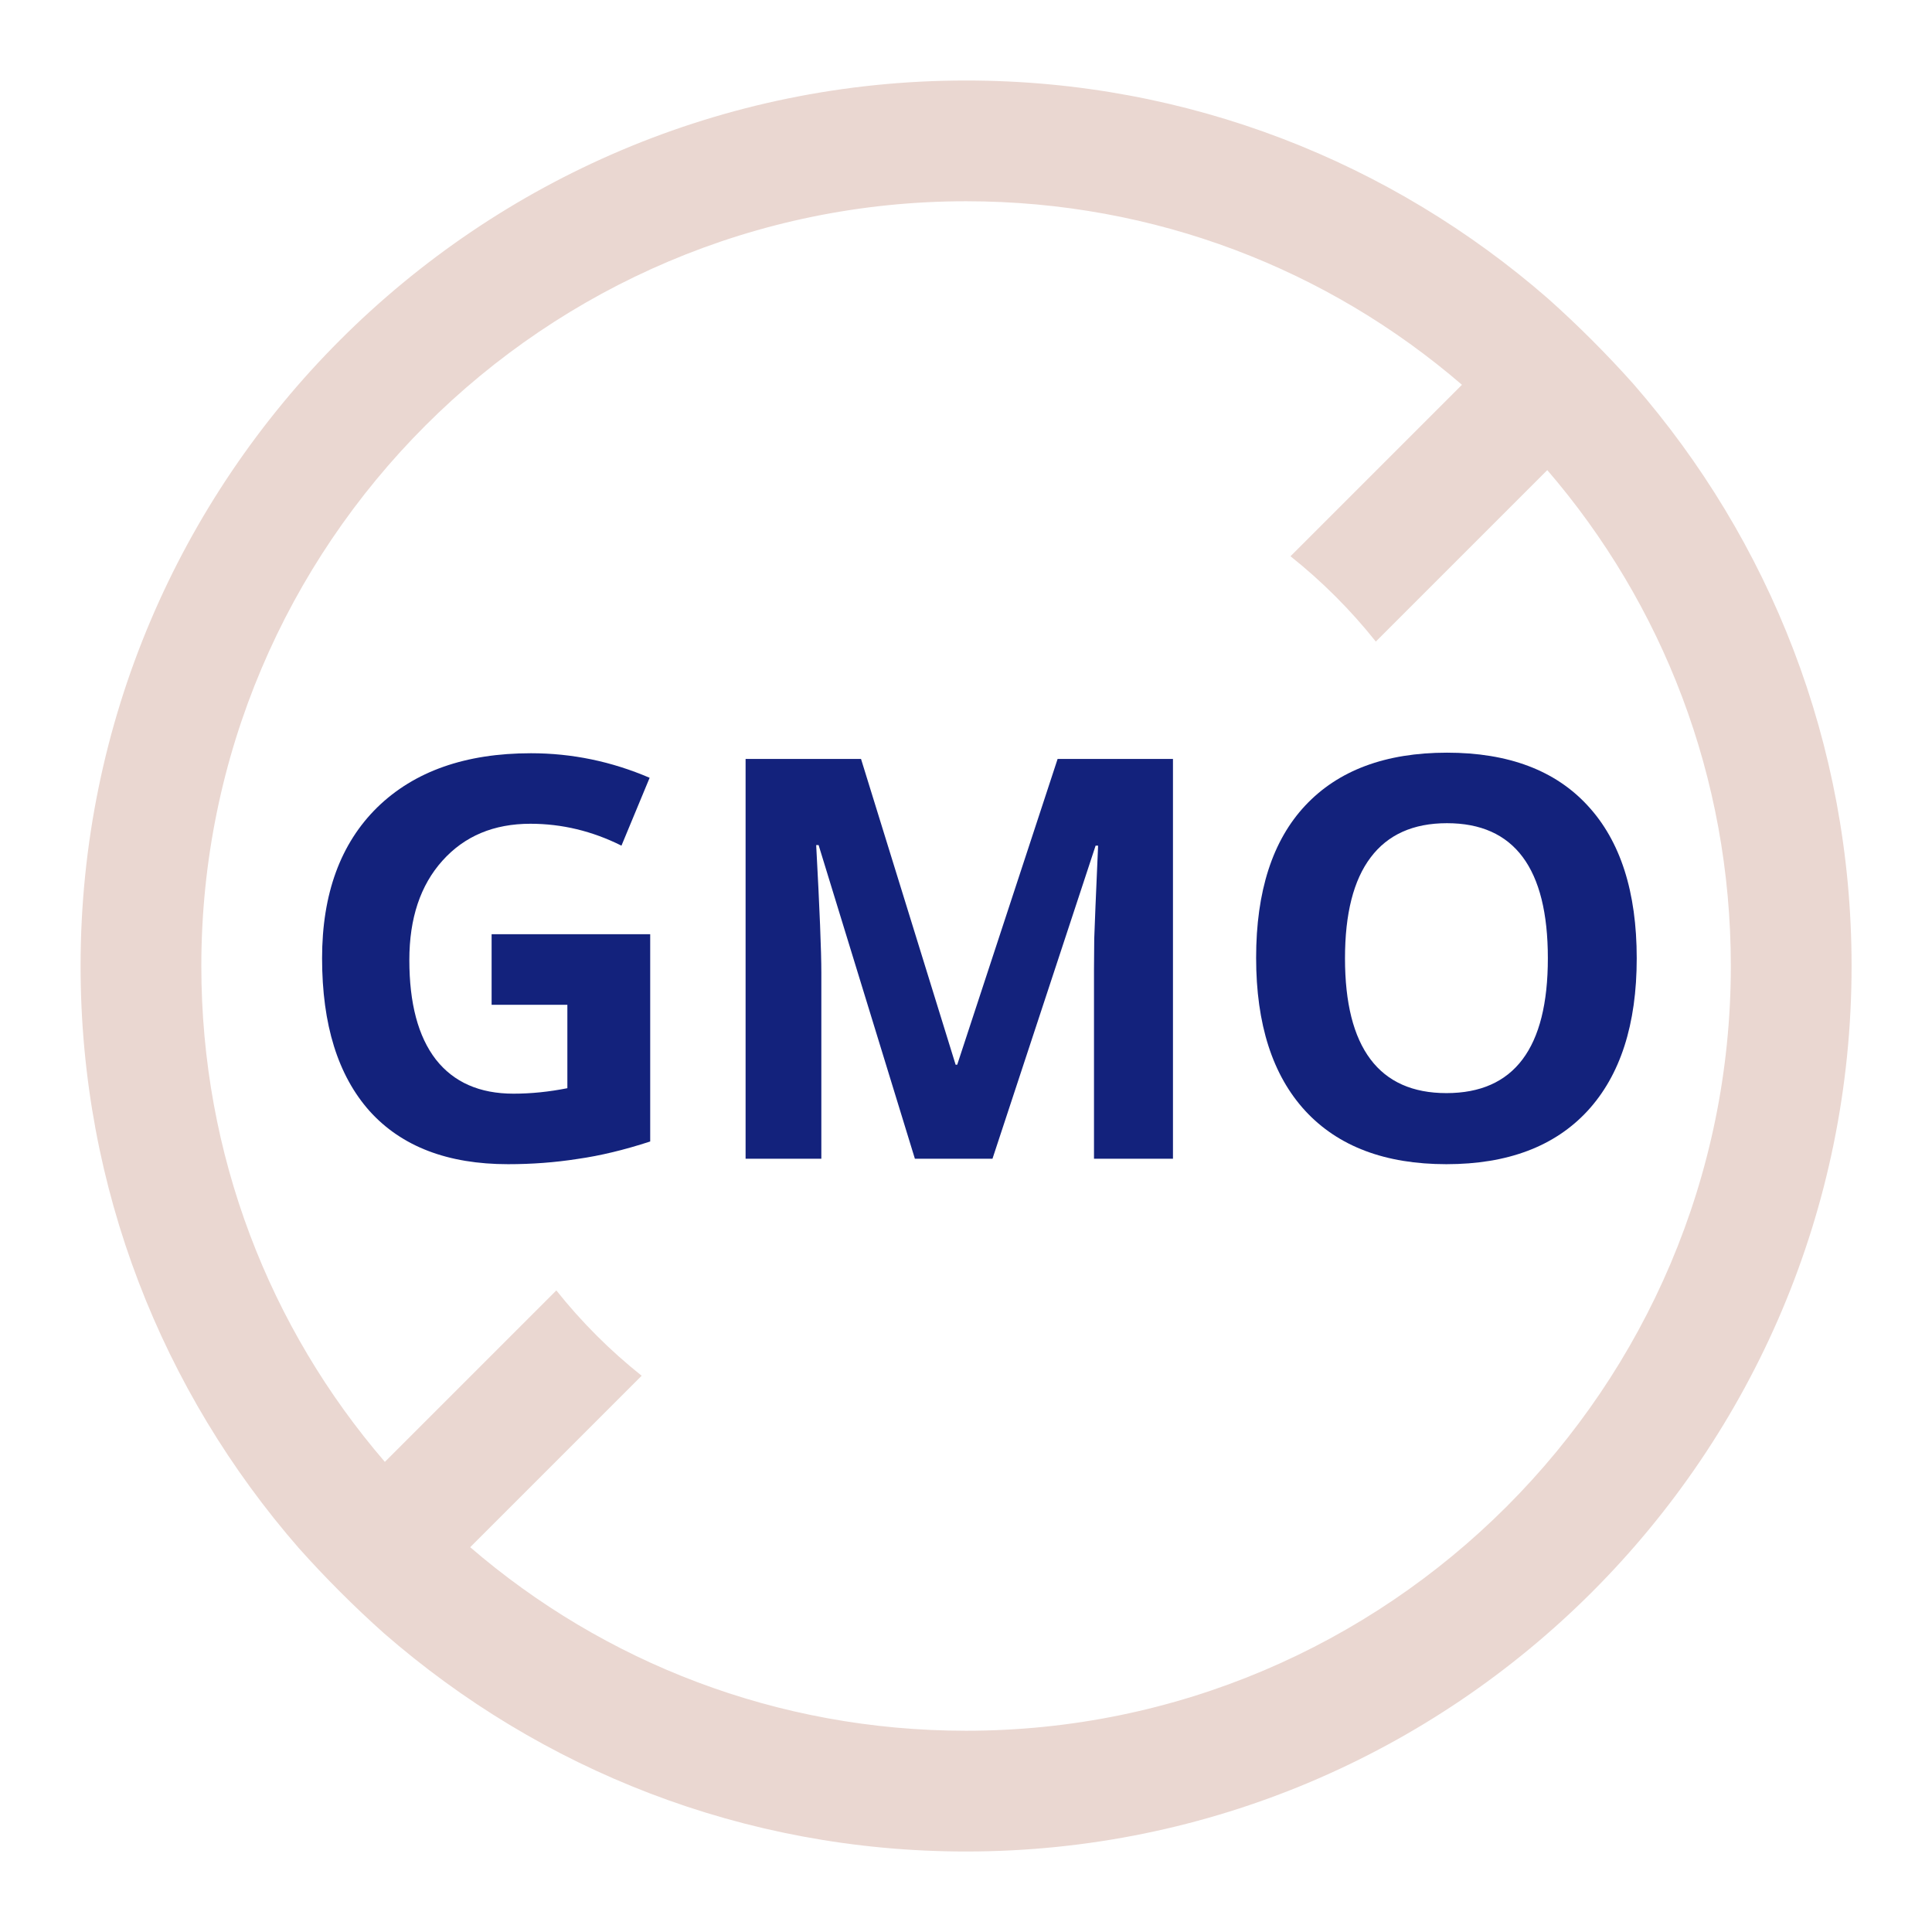 <svg width="24" height="24" viewBox="0 0 24 24" fill="none" xmlns="http://www.w3.org/2000/svg">
<path fill-rule="evenodd" clip-rule="evenodd" d="M20.291 4.77C19.961 4.4 19.601 4.04 19.231 3.71C17.291 2.02 14.771 1 12.001 1C5.931 1 1.001 5.93 1.001 12C1.001 14.77 2.021 17.29 3.711 19.23L3.711 19.23L3.711 19.23C4.041 19.6 4.401 19.96 4.771 20.29L4.771 20.29C6.711 21.98 9.231 23 12.001 23C18.071 23 23.001 18.07 23.001 12C23.001 9.23 21.981 6.71 20.291 4.77ZM7.162 17.899L6.901 18.16L5.841 19.22C7.501 20.65 9.651 21.5 12.001 21.5C17.241 21.5 21.501 17.24 21.501 12C21.501 9.65 20.651 7.5 19.221 5.84L18.161 6.9L17.091 7.97C16.781 7.58 16.421 7.22 16.031 6.91L17.101 5.84L18.161 4.78C16.501 3.35 14.351 2.5 12.001 2.5C6.761 2.5 2.501 6.76 2.501 12C2.501 14.35 3.351 16.5 4.781 18.16L5.841 17.1L6.161 16.78L6.911 16.03C6.911 16.03 6.911 16.03 6.911 16.03C7.221 16.42 7.581 16.78 7.971 17.09L7.162 17.899Z" fill="#EAD7D1"/>
<path d="M20.332 11.904C20.332 12.726 20.128 13.358 19.721 13.8C19.313 14.241 18.729 14.462 17.968 14.462C17.207 14.462 16.623 14.241 16.215 13.8C15.808 13.358 15.604 12.724 15.604 11.898C15.604 11.071 15.808 10.44 16.215 10.006C16.625 9.569 17.212 9.35 17.975 9.35C18.738 9.35 19.321 9.57 19.724 10.009C20.13 10.448 20.332 11.08 20.332 11.904ZM16.708 11.904C16.708 12.459 16.813 12.877 17.024 13.158C17.234 13.438 17.549 13.579 17.968 13.579C18.808 13.579 19.228 13.021 19.228 11.904C19.228 10.786 18.811 10.226 17.975 10.226C17.556 10.226 17.24 10.368 17.027 10.651C16.814 10.932 16.708 11.35 16.708 11.904Z" fill="#13227C"/>
<path d="M11.365 14.394L10.169 10.498H10.139C10.182 11.291 10.203 11.819 10.203 12.084V14.394H9.262V9.428H10.696L11.871 13.226H11.891L13.138 9.428H14.571V14.394H13.59V12.044C13.59 11.933 13.591 11.805 13.593 11.66C13.598 11.515 13.613 11.13 13.641 10.505H13.61L12.329 14.394H11.365Z" fill="#13227C"/>
<path d="M6.107 11.605H8.077V14.18C7.758 14.284 7.457 14.357 7.173 14.397C6.893 14.441 6.605 14.462 6.311 14.462C5.561 14.462 4.988 14.242 4.592 13.803C4.198 13.361 4.001 12.729 4.001 11.904C4.001 11.103 4.23 10.478 4.687 10.029C5.147 9.581 5.783 9.357 6.596 9.357C7.106 9.357 7.597 9.459 8.07 9.662L7.72 10.505C7.358 10.324 6.981 10.233 6.589 10.233C6.134 10.233 5.77 10.386 5.496 10.692C5.222 10.997 5.085 11.408 5.085 11.925C5.085 12.464 5.194 12.876 5.414 13.161C5.636 13.444 5.957 13.586 6.379 13.586C6.598 13.586 6.821 13.563 7.048 13.518V12.482H6.107V11.605Z" fill="#13227C"/>
</svg>
